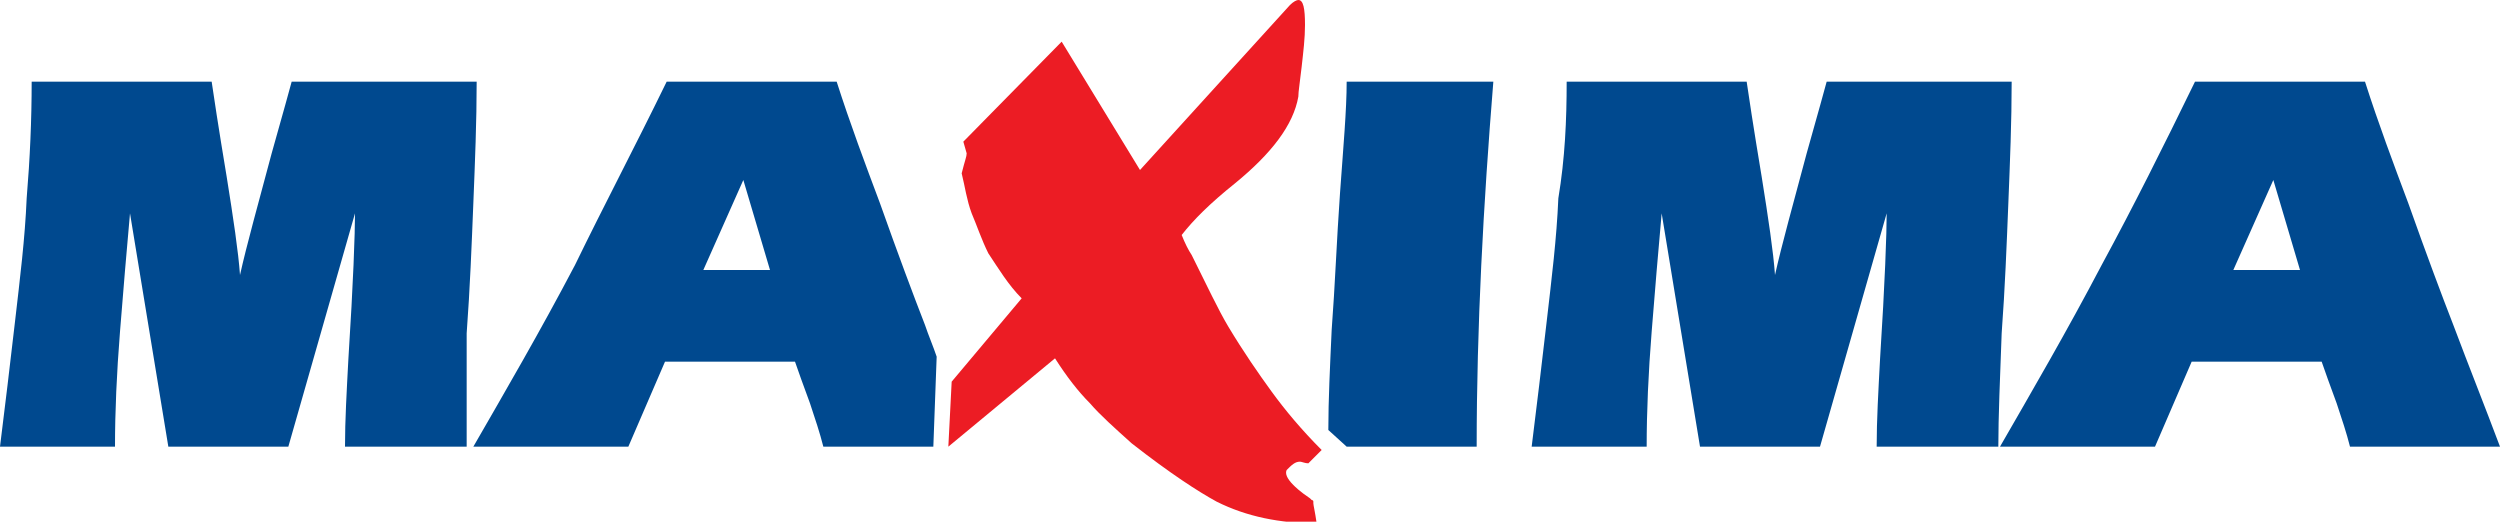 <svg xmlns="http://www.w3.org/2000/svg" xmlns:xlink="http://www.w3.org/1999/xlink" id="Layer_1" x="0px" y="0px" viewBox="0 0 150 31.3" style="enable-background:new 0 0 150 31.3;" xml:space="preserve"><style type="text/css">	.st0{fill-rule:evenodd;clip-rule:evenodd;fill:#00498F;}	.st1{fill-rule:evenodd;clip-rule:evenodd;fill:#EC1C24;}</style><g id="a"></g><g id="b">	<g id="c">		<g>			<path class="st0" d="M42.2,16.2h4l-1.6-5.4L42.2,16.2L42.2,16.2z M40,4.9h10.2c0.8,2.5,1.7,4.9,2.6,7.3c1.1,3.1,2,5.5,2.7,7.3     c0.2,0.6,0.5,1.3,0.7,1.9l-0.2,5.4h-6.6c-0.2-0.8-0.5-1.7-0.8-2.6c-0.4-1.1-0.7-1.9-0.9-2.5h-7.8l-2.2,5.1h-9.3     c1.9-3.3,4-6.9,6.1-10.9C36.2,12.4,38.1,8.8,40,4.9L40,4.9z"></path>			<path class="st0" d="M134,16.2h4l-1.6-5.4L134,16.2z M131.7,4.9h10.2c0.8,2.5,1.7,4.9,2.6,7.3c1.1,3.1,2,5.5,2.7,7.3     c0.9,2.4,1.9,4.9,2.8,7.3h-9c-0.2-0.8-0.5-1.7-0.8-2.6c-0.4-1.1-0.7-1.9-0.9-2.5h-7.8l-2.2,5.1H120c1.9-3.3,4-6.9,6.1-10.9     C128,12.4,129.8,8.8,131.7,4.9L131.7,4.9z"></path>			<path class="st0" d="M94,4.9h10.8c0.1,0.7,0.4,2.7,0.9,5.7c0.4,2.5,0.7,4.5,0.8,5.9c0.4-1.8,1.1-4.3,1.9-7.3     c0.7-2.5,1.1-3.9,1.2-4.3h11.1c0,2.4-0.1,4.8-0.2,7.3c-0.1,2.5-0.2,5.1-0.4,7.8c-0.1,2.7-0.2,5-0.2,6.8h-7.3     c0-1.6,0.1-3.3,0.2-5.2c0.3-4.7,0.4-7.6,0.4-8.8l-4,14h-7.2l-2.3-14c-0.2,2.2-0.4,4.6-0.6,7.1c-0.2,2.5-0.3,4.8-0.3,6.9h-6.9     c0.3-2.4,0.6-4.9,0.9-7.5c0.3-2.6,0.6-5,0.7-7.4C93.9,9.5,94,7.2,94,4.9"></path>			<path class="st0" d="M80.8,4.9h8.8c-0.6,7.4-1,14.7-1,21.9h-7.8l-1.1-1c0-1.8,0.1-3.8,0.2-6c0.2-2.6,0.3-5.4,0.5-8.2     S80.8,6.6,80.8,4.9"></path>			<path class="st0" d="M1.9,4.9h10.8c0.1,0.7,0.4,2.7,0.9,5.7c0.4,2.5,0.7,4.5,0.8,5.9c0.4-1.8,1.1-4.3,1.9-7.3     c0.7-2.5,1.1-3.9,1.2-4.3h11.1c0,2.4-0.1,4.8-0.2,7.3c-0.1,2.5-0.2,5.1-0.4,7.8C28,22.7,28,25,28,26.8h-7.3     c0-1.6,0.1-3.3,0.2-5.2c0.3-4.7,0.4-7.6,0.4-8.8l-4,14h-7.2l-2.3-14c-0.2,2.2-0.4,4.6-0.6,7.1c-0.2,2.5-0.3,4.8-0.3,6.9H0     c0.3-2.4,0.6-4.9,0.9-7.5c0.3-2.6,0.6-5,0.7-7.4C1.8,9.5,1.9,7.2,1.9,4.9"></path>			<path class="st1" d="M79.3,27l-0.8,0.8c-0.2,0-0.4-0.1-0.5-0.1c-0.3,0-0.5,0.2-0.8,0.5c-0.1,0.2,0,0.5,0.4,0.9     c0.1,0.1,0.4,0.4,1,0.8c0,0,0.1,0.1,0.1,0.1c0,0,0.1,0,0.1,0.1c0,0,0,0,0,0.1c0,0.1,0.1,0.5,0.2,1.2c-2.2,0-4.2-0.4-6-1.3     c-1.1-0.6-2.8-1.7-5.1-3.5c-1-0.9-1.9-1.7-2.5-2.4c-0.7-0.7-1.4-1.6-2.1-2.7l-6.4,5.3l0.2-3.9l4.2-5c-0.8-0.8-1.4-1.8-2-2.7     c-0.4-0.8-0.7-1.7-1-2.4c-0.3-0.8-0.4-1.6-0.6-2.4C57.9,9.6,58,9.4,58,9.2l-0.2-0.7l5.9-6l4.7,7.7l9-9.9C77.6,0.1,77.8,0,77.9,0     c0.3,0,0.4,0.5,0.4,1.5c0,0.8-0.1,1.6-0.2,2.5c-0.1,0.9-0.2,1.5-0.2,1.8c-0.3,1.7-1.6,3.4-3.8,5.2c-1.5,1.2-2.5,2.2-3.2,3.1     c0.2,0.5,0.4,0.9,0.6,1.2c0.9,1.8,1.6,3.3,2.2,4.3c0.9,1.5,1.8,2.8,2.6,3.9C77.1,24.6,78.1,25.8,79.3,27"></path>		</g>	</g></g></svg>